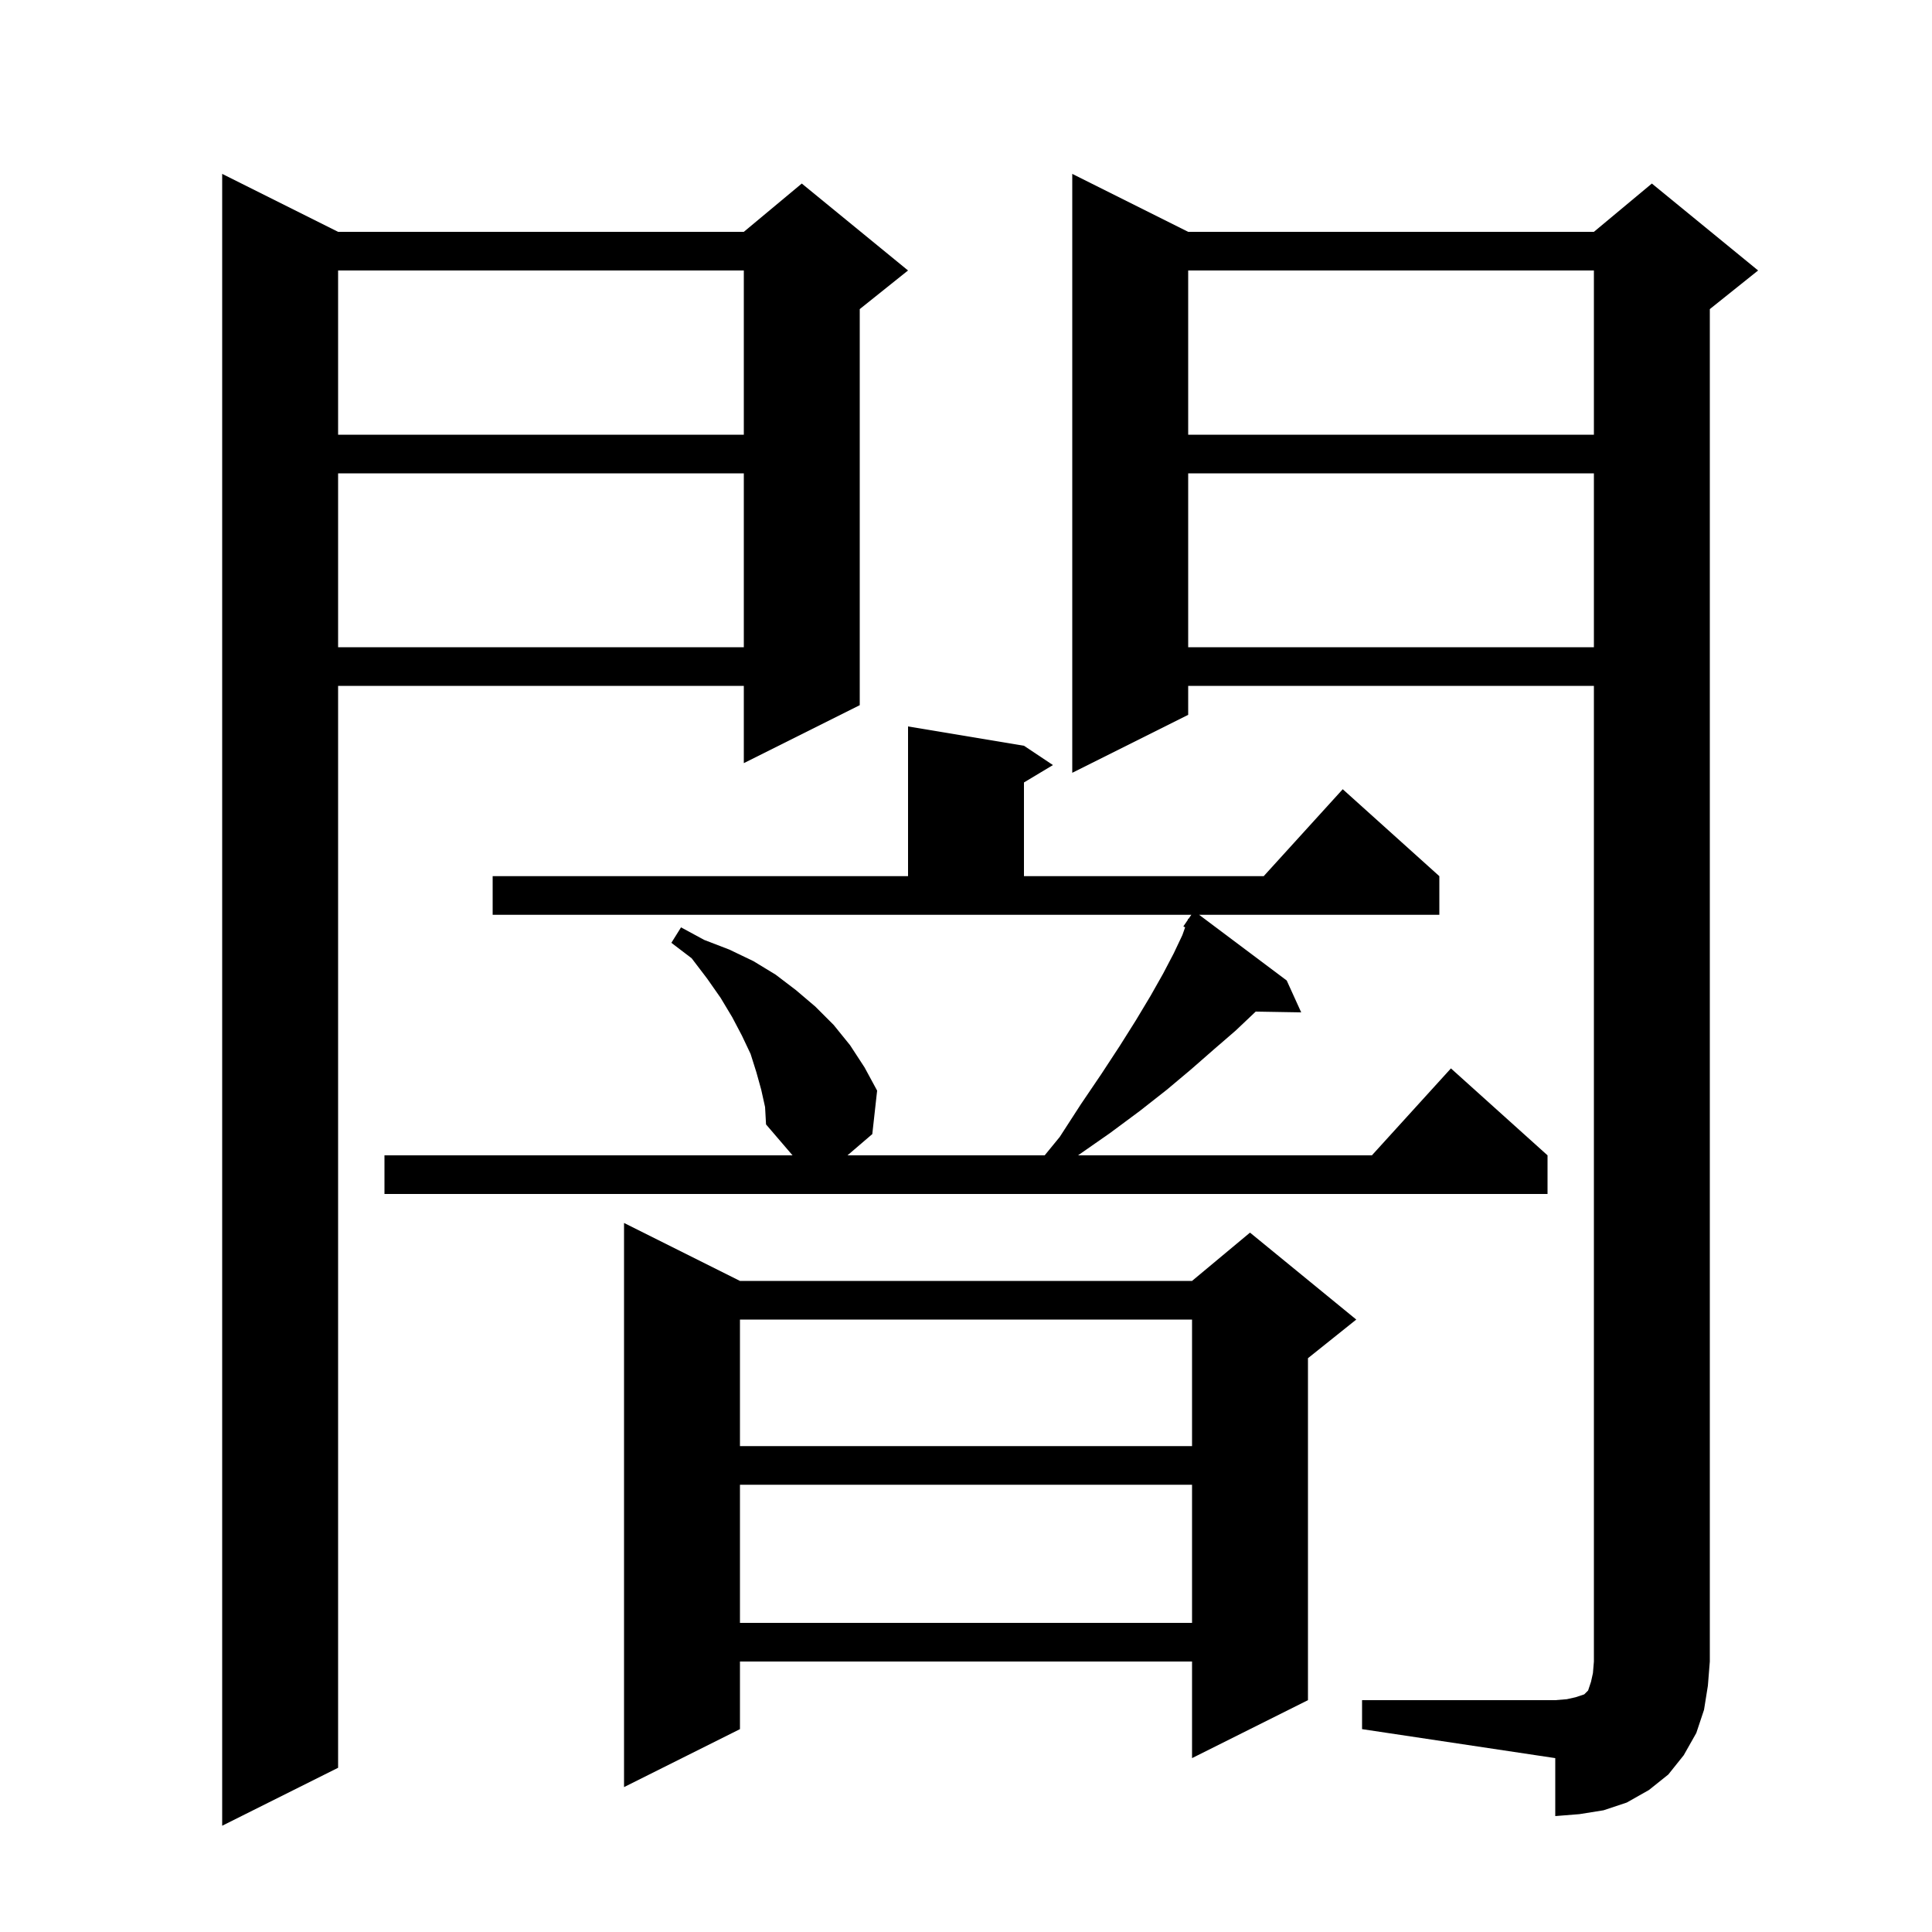 <svg xmlns="http://www.w3.org/2000/svg" xmlns:xlink="http://www.w3.org/1999/xlink" version="1.1" baseProfile="full" viewBox="0 0 200 200" width="200" height="200">
<g fill="black">
<path d="M 35.0 24.0 L 77.0 24.0 L 83.0 19.0 L 94.0 28.0 L 89.0 32.0 L 89.0 73.0 L 77.0 79.0 L 77.0 71.0 L 35.0 71.0 L 35.0 183.0 L 23.0 189.0 L 23.0 18.0 Z M 141.0 176.0 L 161.0 176.0 L 162.2 175.9 L 163.1 175.7 L 164.0 175.4 L 164.4 175.0 L 164.7 174.1 L 164.9 173.2 L 165.0 172.0 L 165.0 71.0 L 123.0 71.0 L 123.0 74.0 L 111.0 80.0 L 111.0 18.0 L 123.0 24.0 L 165.0 24.0 L 171.0 19.0 L 182.0 28.0 L 177.0 32.0 L 177.0 172.0 L 176.8 174.5 L 176.4 177.0 L 175.6 179.4 L 174.3 181.7 L 172.7 183.7 L 170.7 185.3 L 168.4 186.6 L 166.0 187.4 L 163.5 187.8 L 161.0 188.0 L 161.0 182.0 L 141.0 179.0 Z M 76.6 132.6 L 123.4 132.6 L 129.4 127.6 L 140.4 136.6 L 135.4 140.6 L 135.4 176.0 L 123.4 182.0 L 123.4 172.0 L 76.6 172.0 L 76.6 179.0 L 64.6 185.0 L 64.6 126.6 Z M 76.6 153.7 L 76.6 168.0 L 123.4 168.0 L 123.4 153.7 Z M 76.6 136.6 L 76.6 149.7 L 123.4 149.7 L 123.4 136.6 Z M 78.8 112.8 L 78.3 111.0 L 77.7 109.1 L 76.8 107.2 L 75.8 105.3 L 74.6 103.3 L 73.2 101.3 L 71.6 99.2 L 69.5 97.6 L 70.5 96.0 L 72.9 97.3 L 75.5 98.3 L 78.0 99.5 L 80.3 100.9 L 82.4 102.5 L 84.4 104.2 L 86.3 106.1 L 88.0 108.2 L 89.5 110.5 L 90.8 112.9 L 90.3 117.4 L 87.733 119.6 L 108.145 119.6 L 109.7 117.7 L 111.9 114.3 L 114.0 111.2 L 115.9 108.3 L 117.6 105.6 L 119.1 103.1 L 120.4 100.8 L 121.5 98.7 L 122.4 96.8 L 122.684 95.996 L 122.5 95.9 L 122.947 95.249 L 123.0 95.1 L 123.035 95.122 L 123.325 94.7 L 51.0 94.7 L 51.0 90.7 L 94.0 90.7 L 94.0 75.2 L 106.0 77.2 L 109.0 79.2 L 106.0 81.0 L 106.0 90.7 L 130.818 90.7 L 139.0 81.7 L 149.0 90.7 L 149.0 94.7 L 124.133 94.7 L 133.2 101.5 L 134.7 104.8 L 129.99 104.72 L 129.8 104.9 L 127.9 106.7 L 125.7 108.6 L 123.3 110.7 L 120.8 112.8 L 118.0 115.0 L 114.9 117.3 L 111.6 119.6 L 142.018 119.6 L 150.2 110.6 L 160.2 119.6 L 160.2 123.6 L 39.8 123.6 L 39.8 119.6 L 82.043 119.6 L 79.3 116.4 L 79.2 114.6 Z M 123.0 49.0 L 123.0 67.0 L 165.0 67.0 L 165.0 49.0 Z M 35.0 49.0 L 35.0 67.0 L 77.0 67.0 L 77.0 49.0 Z M 123.0 28.0 L 123.0 45.0 L 165.0 45.0 L 165.0 28.0 Z M 35.0 28.0 L 35.0 45.0 L 77.0 45.0 L 77.0 28.0 Z " />
</g>
</svg>
